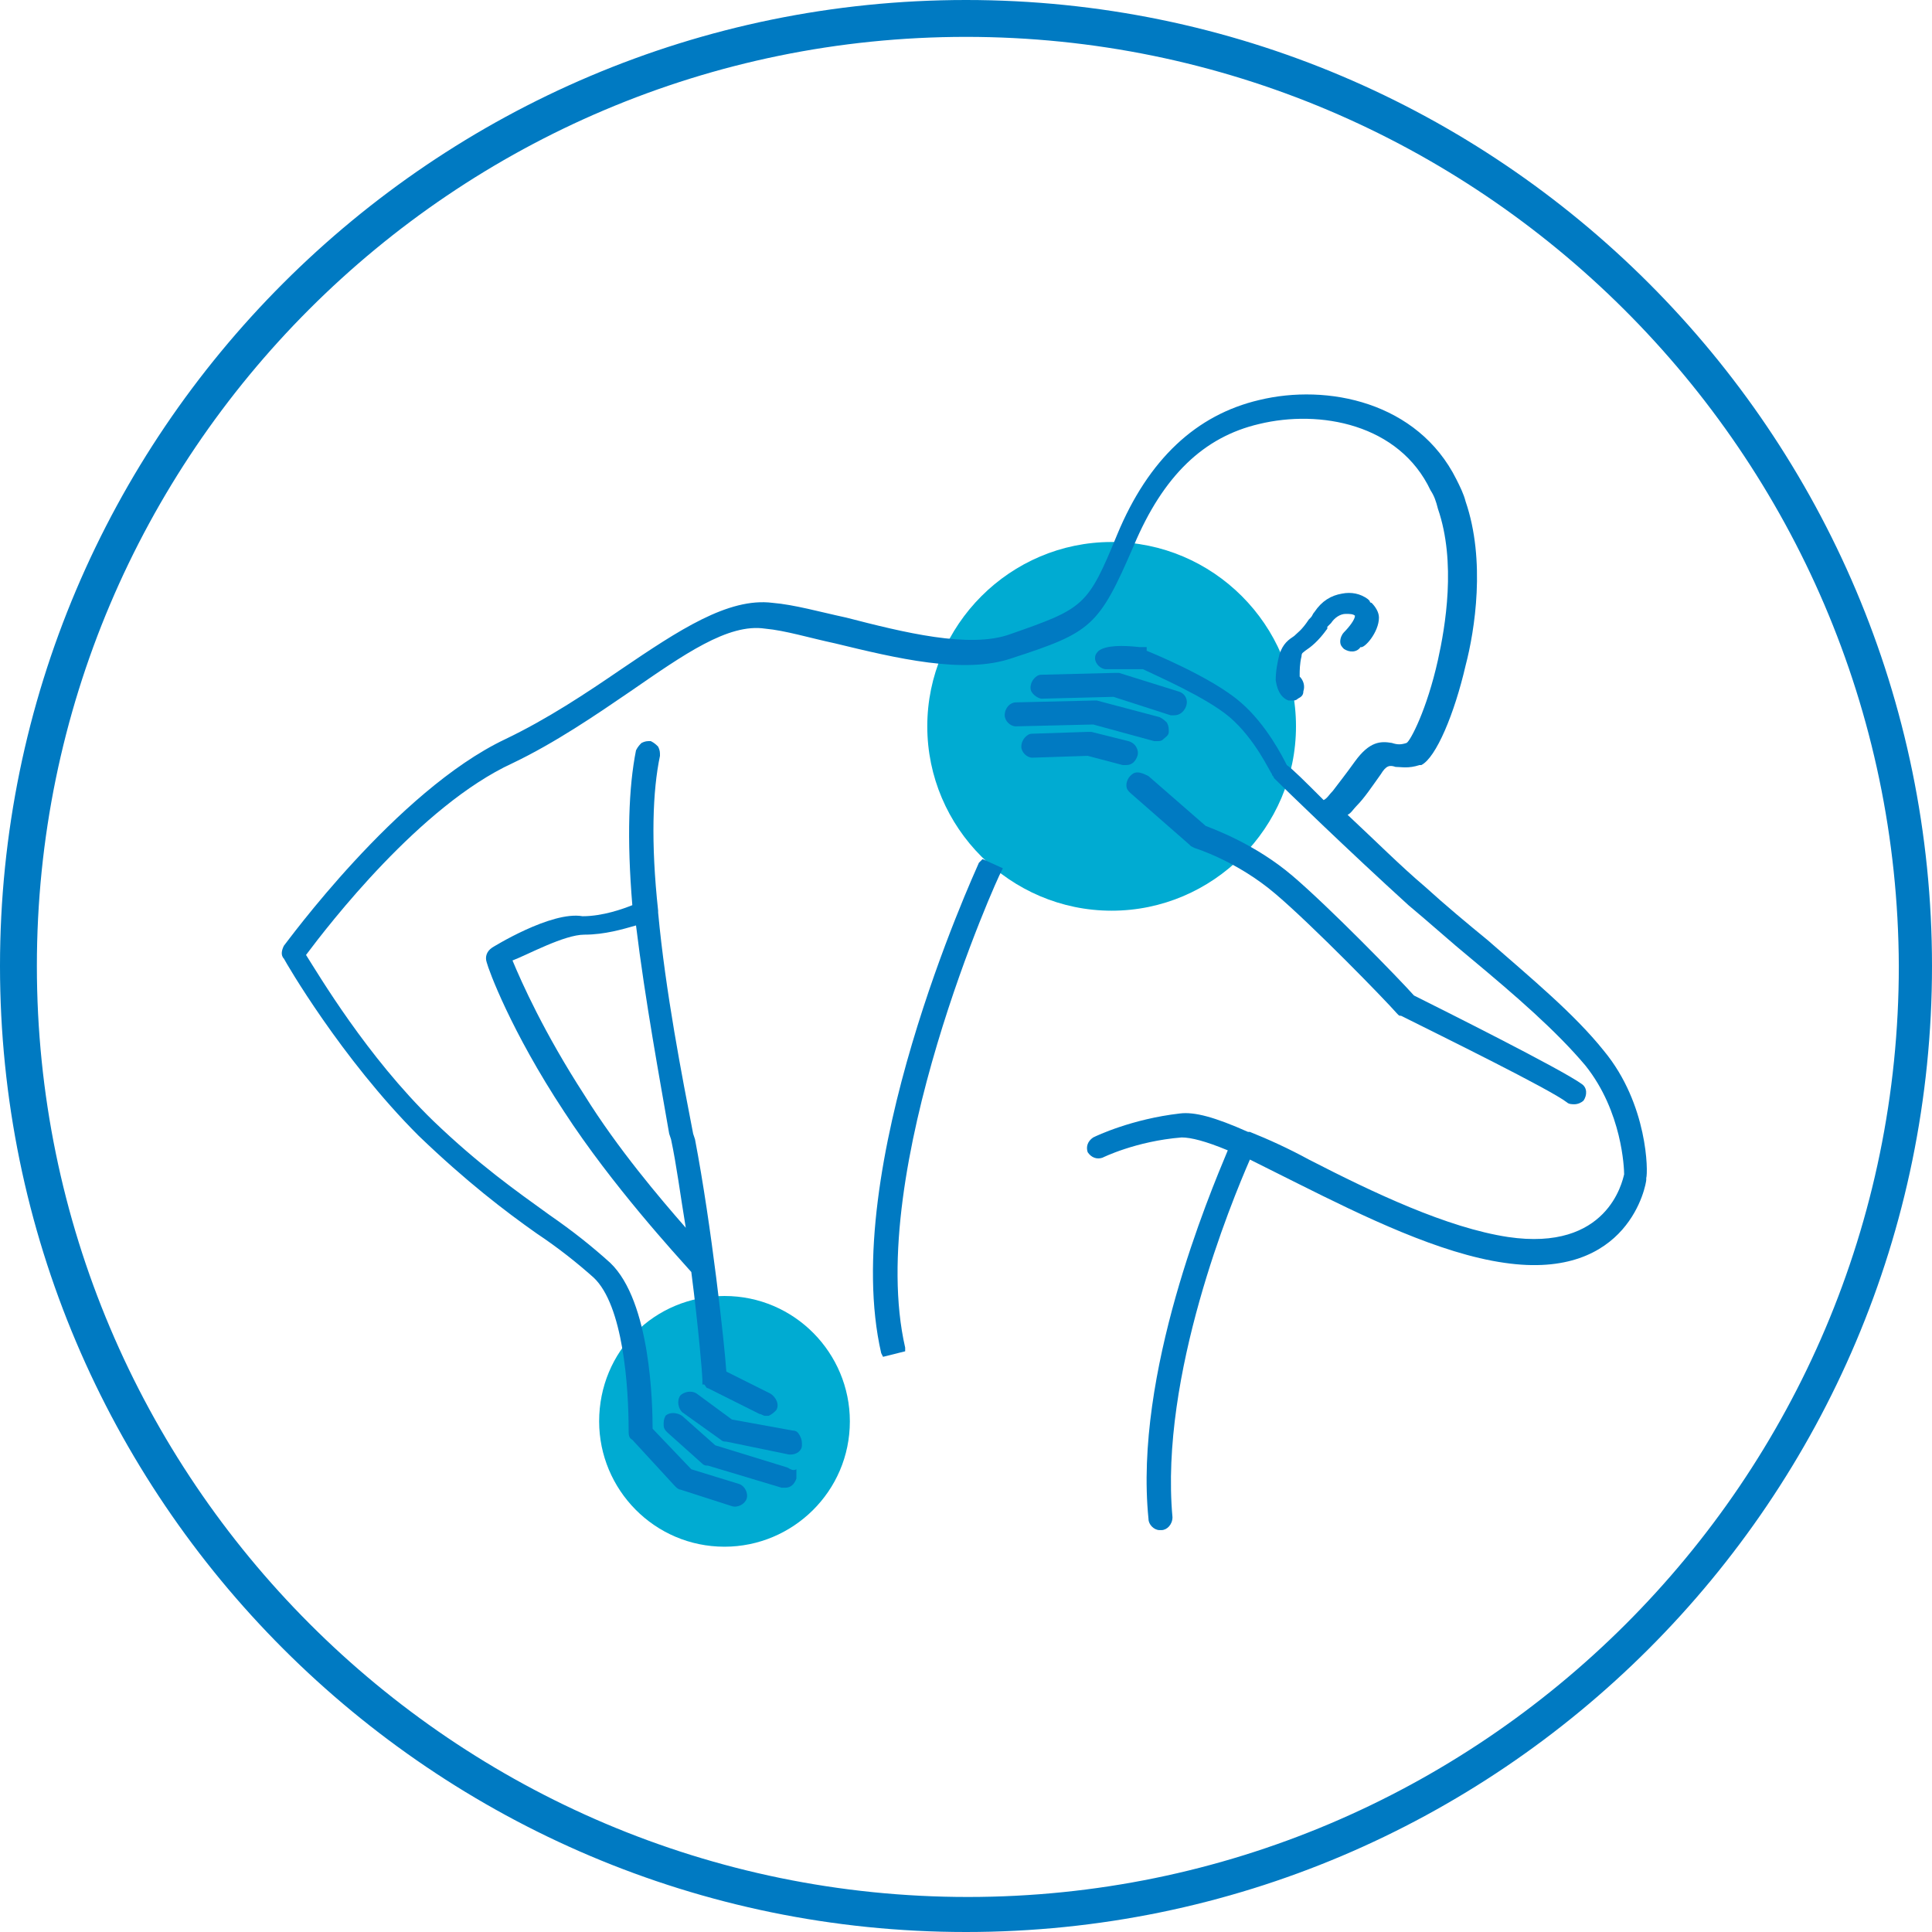 <?xml version="1.0" encoding="utf-8"?>
<!-- Generator: Adobe Illustrator 26.0.2, SVG Export Plug-In . SVG Version: 6.00 Build 0)  -->
<svg version="1.1" id="Layer_1" xmlns="http://www.w3.org/2000/svg" xmlns:xlink="http://www.w3.org/1999/xlink" x="0px" y="0px"
	 viewBox="0 0 104.8 104.8" style="enable-background:new 0 0 104.8 104.8;" xml:space="preserve">
<style type="text/css">
	.st0{fill:#007AC2;}
	.st1{fill-rule:evenodd;clip-rule:evenodd;fill:#00ABD2;}
</style>
<g>
	<path class="st0" d="M52.4,104.8C23.5,104.8,0,81.3,0,52.4S23.5,0,52.4,0s52.4,23.5,52.4,52.4S81.3,104.8,52.4,104.8z M52.4,2
		C24.6,2,2,24.6,2,52.4s22.6,50.5,50.5,50.5c27.8,0,50.5-22.6,50.5-50.5C102.9,24.6,80.2,2,52.4,2z"/>
</g>
<path class="st1" d="M60.3,29.4c5.5,0,10,4.5,10,10s-4.5,10-10,10c-5.5,0-10-4.5-10-10S54.8,29.4,60.3,29.4L60.3,29.4z"/>
<path class="st1" d="M39.3,70.3c3.8,0,6.8,3.1,6.8,6.8c0,3.8-3.1,6.8-6.8,6.8c-3.8,0-6.8-3.1-6.8-6.8C32.5,73.3,35.5,70.3,39.3,70.3
	L39.3,70.3z"/>
<g>
	<path class="st0" d="M43,77.6l-3.3-0.6l-1.9-1.4c-0.3-0.2-0.7-0.1-0.9,0.1c-0.2,0.3-0.1,0.7,0.1,0.9l2.1,1.5
		c0.1,0.1,0.2,0.1,0.3,0.1l3.4,0.7c0,0,0.1,0,0.1,0c0.3,0,0.6-0.2,0.6-0.5c0-0.2,0-0.3-0.1-0.5C43.3,77.7,43.2,77.6,43,77.6z"/>
	<path class="st0" d="M62.6,40.2c0.1,0,0.1,0,0.2,0c0.1,0,0.2,0,0.3-0.1c0.1-0.1,0.3-0.2,0.3-0.4c0-0.2,0-0.3-0.1-0.5
		c-0.1-0.1-0.2-0.2-0.4-0.3l-3.4-0.9c-0.1,0-0.1,0-0.2,0l-4.2,0.1c-0.3,0-0.6,0.3-0.6,0.7c0,0.3,0.3,0.6,0.6,0.6c0,0,0,0,0,0
		l4.2-0.1L62.6,40.2z"/>
	<path class="st0" d="M26.7,51.4c-0.3,0.2-0.4,0.5-0.3,0.8c0.1,0.4,1.3,3.7,4.2,8.1c2.6,4,6.1,7.8,6.9,8.7c0.4,3.1,0.6,5.6,0.6,5.8
		l0,0.3l0.1,0c0.1,0.1,0.1,0.2,0.2,0.2l2.8,1.4c0.1,0,0.2,0.1,0.3,0.1c0.1,0,0.1,0,0.2,0c0.2-0.1,0.3-0.2,0.4-0.3
		c0.2-0.3,0-0.7-0.3-0.9l-2.4-1.2c-0.1-1.5-0.8-7.9-1.7-12.6l-0.1-0.3c-0.6-3.1-1.5-7.7-1.9-12l0-0.1c-0.4-3.7-0.3-6.5,0.1-8.4
		c0-0.2,0-0.3-0.1-0.5c-0.1-0.1-0.2-0.2-0.4-0.3c-0.2,0-0.3,0-0.5,0.1c-0.1,0.1-0.2,0.2-0.3,0.4c-0.4,2-0.5,4.8-0.2,8.4
		c-0.5,0.2-1.6,0.6-2.7,0.6C29.9,49.4,26.7,51.4,26.7,51.4z M31.7,50.7c1.1,0,2.1-0.3,2.8-0.5c0.5,4.1,1.3,8.4,1.8,11.3l0.1,0.3
		c0.3,1.4,0.5,3,0.8,4.8c-1.4-1.6-3.7-4.3-5.5-7.2c-2.2-3.4-3.4-6.1-3.9-7.3C28.6,51.8,30.6,50.7,31.7,50.7
		C31.7,50.7,31.7,50.7,31.7,50.7z"/>
	<path class="st0" d="M42.7,79.6l-3.9-1.2l-1.8-1.6c-0.3-0.2-0.7-0.2-0.9,0C36,77,36,77.1,36,77.3c0,0.2,0.1,0.3,0.2,0.4l1.9,1.7
		c0.1,0.1,0.2,0.1,0.3,0.1l4,1.2c0.1,0,0.1,0,0.2,0c0.3,0,0.5-0.2,0.6-0.5c0-0.2,0-0.3,0-0.5C43,79.8,42.9,79.7,42.7,79.6z"/>
	<path class="st0" d="M60.9,41.5c0.1,0,0.1,0,0.2,0c0.3,0,0.5-0.2,0.6-0.5c0.1-0.3-0.1-0.7-0.5-0.8l-2-0.5c-0.1,0-0.1,0-0.2,0
		c0,0,0,0,0,0l-3,0.1c-0.2,0-0.3,0.1-0.4,0.2c-0.1,0.1-0.2,0.3-0.2,0.5c0,0.3,0.3,0.6,0.6,0.6c0,0,0,0,0,0L59,41L60.9,41.5z"/>
	<path class="st0" d="M61.7,41.9c-0.2,0-0.3,0.1-0.4,0.2c-0.1,0.1-0.2,0.3-0.2,0.5c0,0.2,0.1,0.3,0.2,0.4l3.2,2.8c0,0,0,0,0.1,0.1
		l0.2,0.1c0,0,2.3,0.7,4.4,2.5c2,1.7,5.9,5.7,6.6,6.5c0.1,0.1,0.1,0.1,0.2,0.1c2.2,1.1,8.1,4,9,4.7c0.1,0.1,0.3,0.1,0.4,0.1
		c0.2,0,0.4-0.1,0.5-0.2c0.2-0.3,0.2-0.7-0.1-0.9c-1.1-0.8-7.7-4.1-9.1-4.8c-0.8-0.9-4.6-4.8-6.6-6.5c-2-1.7-4.2-2.5-4.7-2.7
		l-3.1-2.7C62.1,42,61.9,41.9,61.7,41.9z"/>
	<path class="st0" d="M74.8,33.5c0-0.3-0.2-0.6-0.4-0.8c0,0-0.1,0-0.1-0.1l-0.1-0.1c-0.4-0.3-0.9-0.4-1.4-0.3
		c-0.6,0.1-1.1,0.4-1.5,1c-0.1,0.1-0.1,0.2-0.2,0.3l-0.1,0.1c-0.4,0.6-0.6,0.7-0.8,0.9c-0.3,0.2-0.6,0.4-0.8,1
		c-0.1,0.4-0.2,0.9-0.2,1.4c0.1,0.7,0.4,1,0.7,1.1c0.1,0,0.2,0,0.2,0c0.1,0,0.2,0,0.3-0.1c0.2-0.1,0.3-0.2,0.3-0.4
		c0.1-0.3,0-0.6-0.2-0.8c0,0,0,0,0-0.1c0-0.2,0-0.6,0.1-1c0-0.2,0.1-0.2,0.2-0.3c0.3-0.2,0.7-0.5,1.2-1.2l0-0.1
		c0.1-0.1,0.1-0.1,0.2-0.2c0.2-0.3,0.5-0.5,0.8-0.5c0.2,0,0.4,0,0.5,0.1l0,0c0,0,0,0,0,0c0,0.2-0.3,0.6-0.6,0.9
		c-0.1,0.1-0.2,0.3-0.2,0.5c0,0.2,0.1,0.3,0.2,0.4c0.3,0.2,0.7,0.2,0.9-0.1l-0.2-0.1l0.2,0.1C74,35.2,74.8,34.3,74.8,33.5z"/>
	<path class="st0" d="M87,57c-1.6-2-3.9-3.9-6.3-6c-1.1-0.9-2.3-1.9-3.4-2.9c-1.3-1.1-2.7-2.5-4.2-3.9c0.2-0.1,0.3-0.3,0.5-0.5
		c0.4-0.4,0.8-1,1.3-1.7c0.3-0.5,0.5-0.5,0.8-0.4c0.3,0,0.7,0.1,1.3-0.1c0,0,0.1,0,0.1,0l0,0c0.8-0.4,1.8-2.8,2.4-5.4
		c0.5-1.9,1.1-5.7,0-8.9c-0.1-0.4-0.3-0.8-0.5-1.2c-2.1-4.2-7-5.2-10.7-4.3c-3.4,0.8-6,3.2-7.7,7.3c-1.6,3.9-1.8,4-5.8,5.4
		c-2.2,0.8-5.8-0.1-8.9-0.9c-1.4-0.3-2.8-0.7-4-0.8c-2.4-0.3-5.1,1.5-8.2,3.6c-1.9,1.3-4,2.7-6.3,3.8c-5.9,2.8-11.9,11.1-12,11.2
		c-0.1,0.2-0.2,0.5,0,0.7c0.1,0.2,3.1,5.4,7.3,9.6c2.6,2.5,4.7,4.1,6.4,5.3c1.2,0.8,2.2,1.6,3.1,2.4c1.6,1.5,1.9,5.9,1.9,8.3
		c0,0.2,0,0.4,0.2,0.5l2.3,2.5c0.1,0.1,0.2,0.2,0.3,0.2l2.8,0.9c0.3,0.1,0.7-0.1,0.8-0.4c0.1-0.3-0.1-0.7-0.4-0.8l-2.6-0.8l-2.1-2.2
		c0-1.3-0.1-6.9-2.3-9c-1-0.9-2-1.7-3.3-2.6c-1.8-1.3-3.8-2.7-6.3-5.1c-3.6-3.5-6.2-7.9-6.9-9c1.2-1.6,6.2-8.1,11.2-10.4l0,0
		c2.3-1.1,4.5-2.6,6.4-3.9c2.9-2,5.3-3.7,7.3-3.4c1.1,0.1,2.4,0.5,3.8,0.8c3.3,0.8,7,1.7,9.6,0.8c4.3-1.4,4.7-1.7,6.6-6.1
		c1.6-3.8,3.8-5.9,6.8-6.6c3.3-0.8,7.6,0,9.3,3.6c0.2,0.3,0.3,0.6,0.4,1c1,2.9,0.4,6.4,0,8.2c-0.6,2.7-1.5,4.4-1.7,4.5
		c-0.3,0.1-0.5,0.1-0.8,0c-0.6-0.1-1.2-0.1-2,1c-0.5,0.7-0.9,1.2-1.2,1.6c-0.2,0.2-0.3,0.4-0.5,0.5c-1-1-1.7-1.7-2-1.9
		c-0.2-0.4-1.1-2.2-2.5-3.4c-1.6-1.4-5.1-2.8-5.1-2.8L62.2,35v0.1c-0.1,0-0.2,0-0.4,0C60.9,35,60,35,59.6,35.3
		c-0.1,0.1-0.2,0.2-0.2,0.4c0,0.3,0.3,0.6,0.6,0.6c0,0,0,0,0,0l2,0c0.6,0.3,3.4,1.5,4.7,2.6c1.4,1.2,2.2,3,2.3,3.1
		c0,0.1,0.1,0.1,0.1,0.2c0.6,0.6,4,3.9,7.3,6.9c1.2,1,2.3,2,3.4,2.9c2.4,2,4.6,3.9,6.2,5.8c2,2.5,2.1,5.6,2.1,5.9
		c-0.1,0.4-0.9,4.2-6.3,3.4c-3.3-0.5-7.3-2.4-10.8-4.2c-1.1-0.6-2.2-1.1-3.2-1.5l-0.1,0c-1.8-0.8-2.9-1.1-3.7-1
		c-2.6,0.3-4.5,1.2-4.7,1.3c-0.3,0.2-0.4,0.5-0.3,0.8c0.2,0.3,0.5,0.4,0.8,0.3c0,0,1.8-0.9,4.3-1.1c0.5,0,1.3,0.2,2.5,0.7
		c-1,2.4-5.1,12.1-4.3,20c0,0.3,0.3,0.6,0.6,0.6c0,0,0,0,0.1,0c0.3,0,0.6-0.3,0.6-0.7c-0.7-7.7,3.2-17.1,4.2-19.4
		c0.8,0.4,1.8,0.9,2.6,1.3c3.6,1.8,7.7,3.8,11.2,4.3c6.8,1,7.7-4.3,7.7-4.5c0,0,0-0.1,0-0.1C89.4,63.6,89.4,59.9,87,57z"/>
	<path class="st0" d="M63.9,37.5l-3.2-1c-0.1,0-0.1,0-0.2,0l-4,0.1c-0.2,0-0.3,0.1-0.4,0.2c-0.1,0.1-0.2,0.3-0.2,0.5
		c0,0.2,0.1,0.3,0.2,0.4c0.1,0.1,0.3,0.2,0.4,0.2c0,0,0,0,0,0l3.9-0.1l3.1,1c0.1,0,0.1,0,0.2,0c0.3,0,0.5-0.2,0.6-0.4
		C64.5,38,64.3,37.6,63.9,37.5z"/>
	<path class="st0" d="M53.1,46.8c-0.3,0.7-7.6,16.6-5.3,26.6l0.1,0.2l1.2-0.3l0-0.2c-2.2-9.6,5.1-25.7,5.2-25.8l0.1-0.2l-1.1-0.5
		L53.1,46.8z"/>
</g>
</svg>
